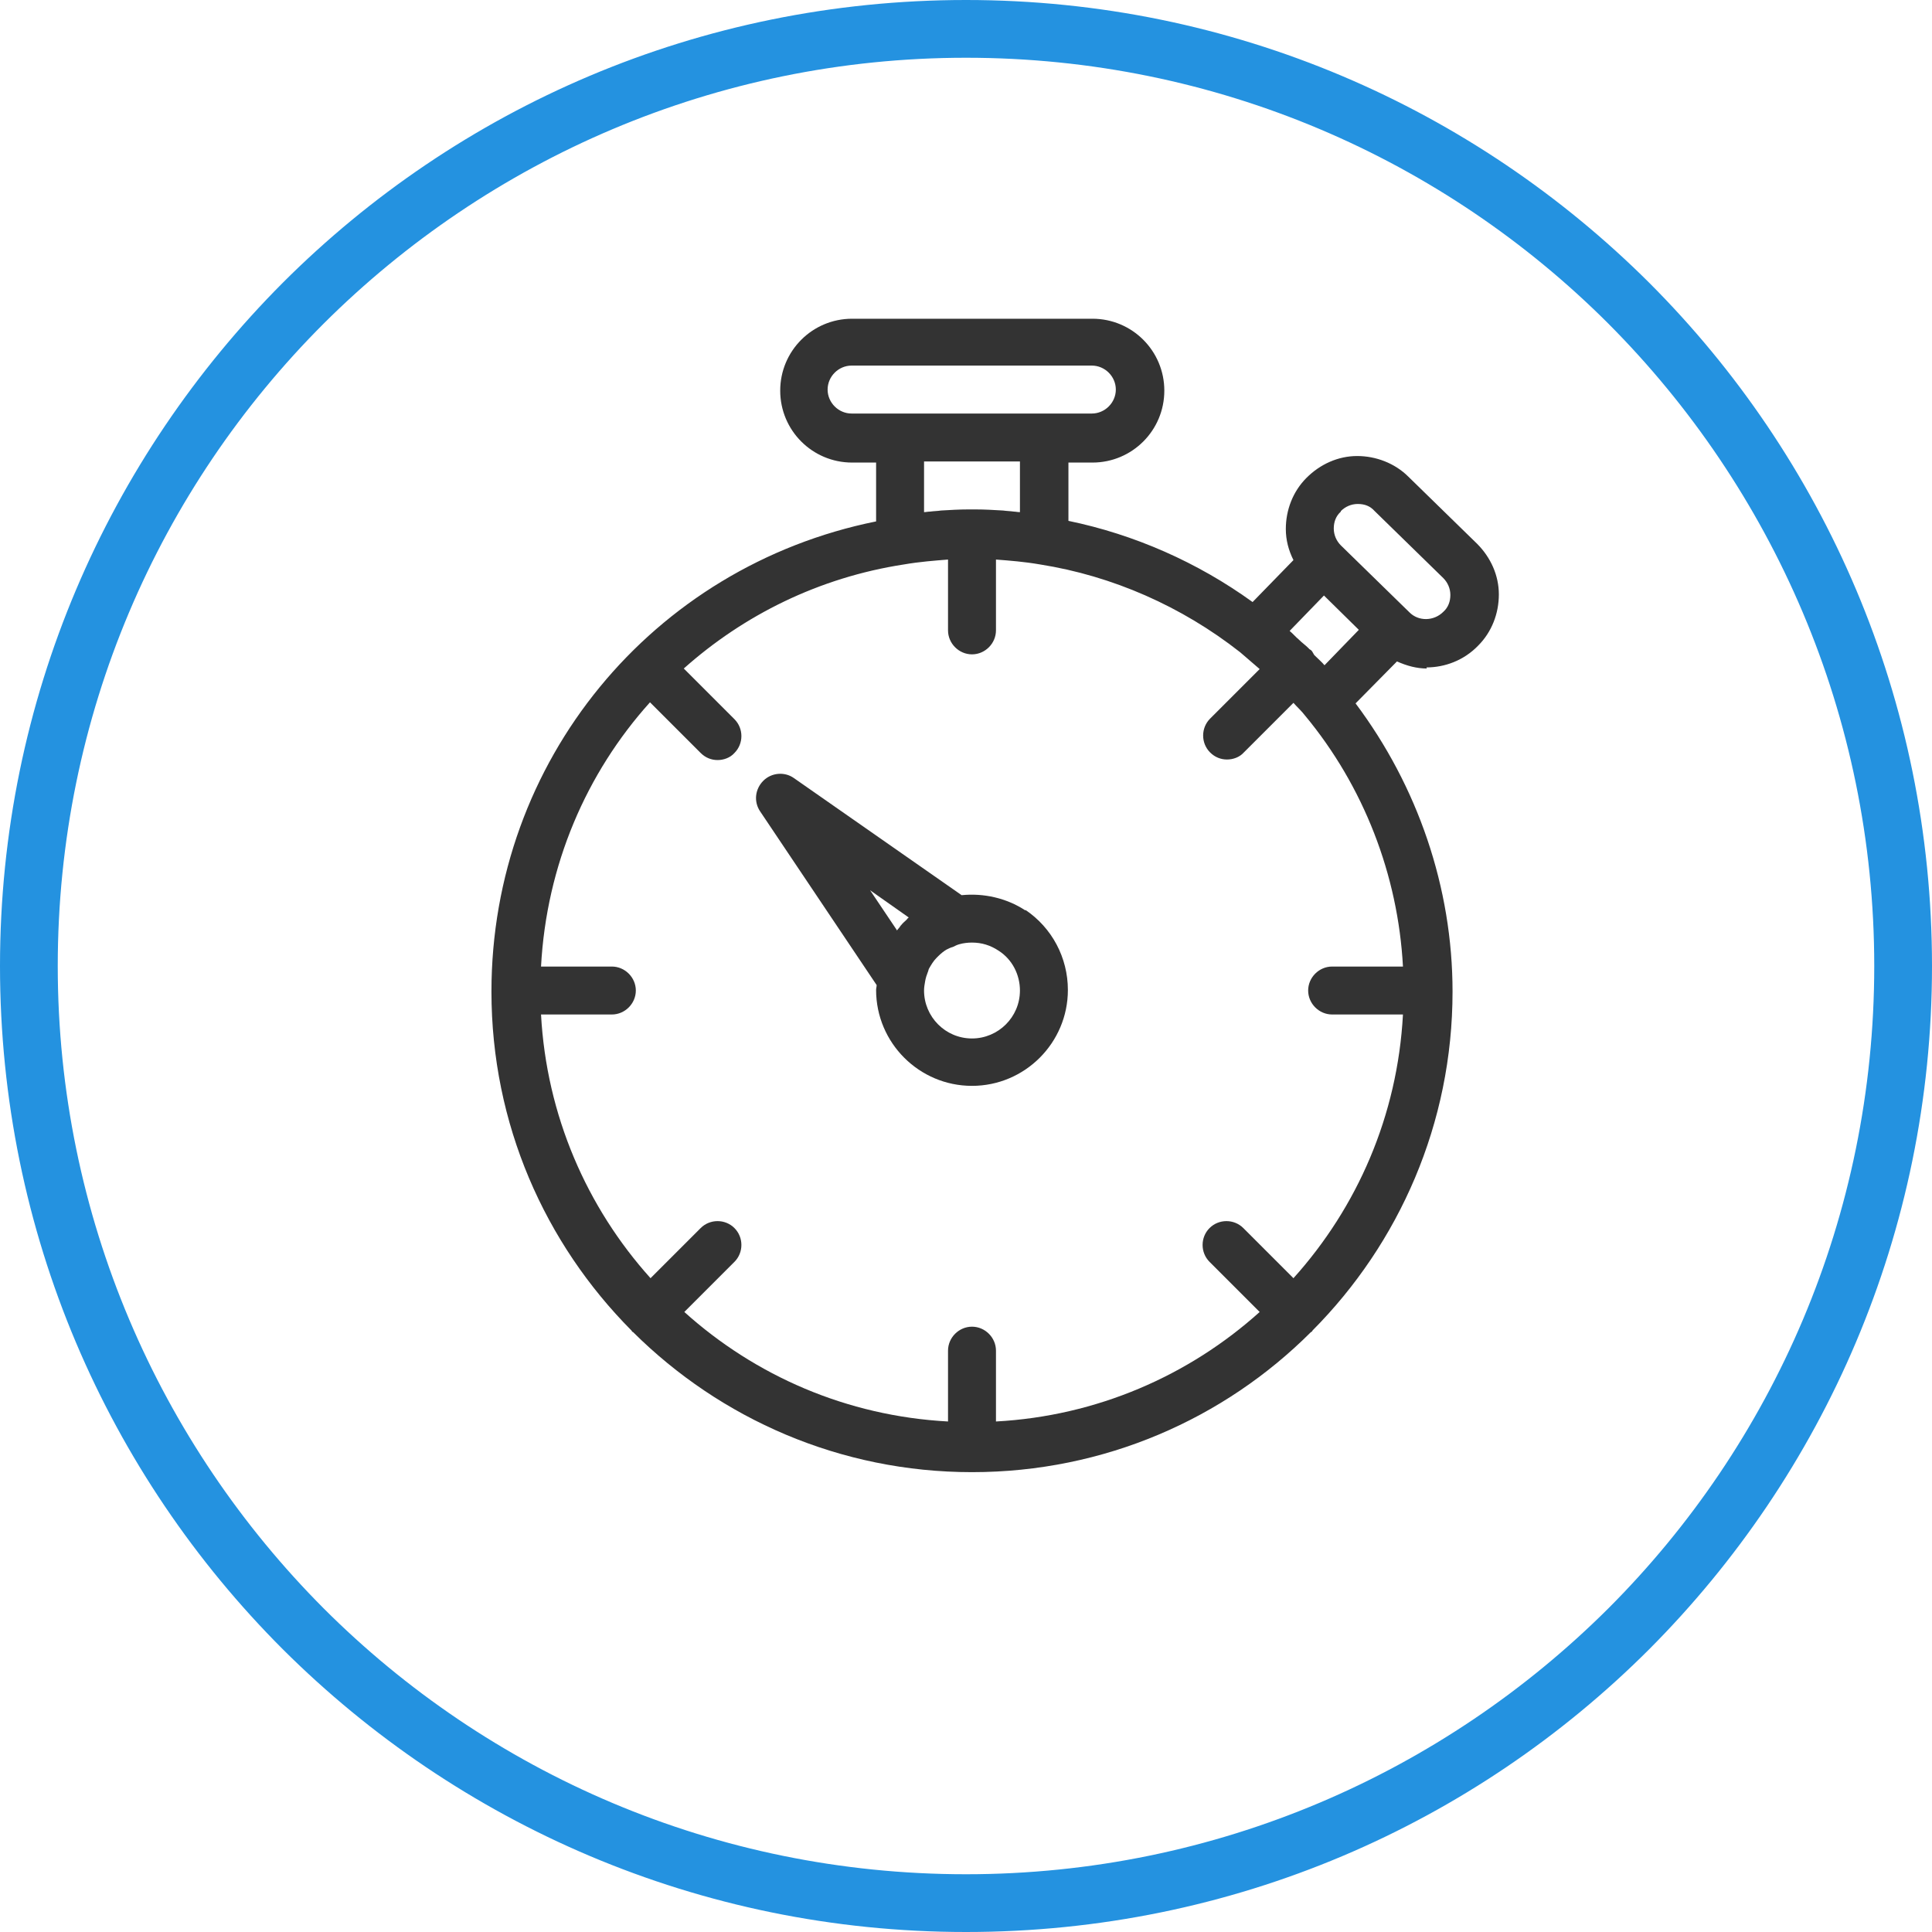<?xml version="1.0" encoding="UTF-8"?> <svg xmlns="http://www.w3.org/2000/svg" xmlns:xlink="http://www.w3.org/1999/xlink" xmlns:xodm="http://www.corel.com/coreldraw/odm/2003" xml:space="preserve" width="5.673mm" height="5.673mm" version="1.1" style="shape-rendering:geometricPrecision; text-rendering:geometricPrecision; image-rendering:optimizeQuality; fill-rule:evenodd; clip-rule:evenodd" viewBox="0 0 35.46 35.46"> <defs> <style type="text/css"> .fil1 {fill:#333333} .fil0 {fill:#2492E0;fill-rule:nonzero} </style> </defs> <g id="Слой_x0020_1">  <path class="fil0" d="M17.73 0c4.9,0 9.33,1.99 12.54,5.19 3.21,3.21 5.19,7.64 5.19,12.54 0,4.9 -1.99,9.33 -5.19,12.54 -3.21,3.21 -7.64,5.19 -12.54,5.19 -4.9,0 -9.33,-1.99 -12.54,-5.19 -3.21,-3.21 -5.19,-7.64 -5.19,-12.54 0,-4.9 1.99,-9.33 5.19,-12.54 3.21,-3.21 7.64,-5.19 12.54,-5.19zm11.79 5.94c-3.02,-3.02 -7.19,-4.88 -11.79,-4.88 -4.6,0 -8.77,1.87 -11.79,4.88 -3.02,3.02 -4.88,7.19 -4.88,11.79 0,4.6 1.87,8.77 4.88,11.79 3.02,3.02 7.19,4.88 11.79,4.88 4.6,0 8.77,-1.87 11.79,-4.88 3.02,-3.02 4.88,-7.19 4.88,-11.79 0,-4.6 -1.87,-8.77 -4.88,-11.79z"></path> <g id="_2169203306624"> <path class="fil1" d="M18.72 8.47l0 0.93c-0.04,-0 -0.08,-0.01 -0.11,-0.01 -0.07,-0.01 -0.13,-0.01 -0.2,-0.02 -0.17,-0.01 -0.34,-0.02 -0.5,-0.02 -0.05,-0 -0.09,-0 -0.14,0 -0.16,0 -0.33,0.01 -0.5,0.02 -0.06,0.01 -0.13,0.01 -0.2,0.02 -0.04,0 -0.08,0.01 -0.11,0.01l0 -0.93 1.76 0zm-3.53 -1.32c0,-0.24 0.2,-0.44 0.44,-0.44l4.41 0c0.24,0 0.44,0.2 0.44,0.44 0,0.24 -0.2,0.44 -0.44,0.44l-0.88 0 -2.65 0 -0.88 0c-0.24,0 -0.44,-0.2 -0.44,-0.44zm9.26 11.47l1.3 0c-0.1,1.86 -0.84,3.54 -2.01,4.84l-0.92 -0.92c-0.17,-0.17 -0.45,-0.17 -0.62,0 -0.17,0.17 -0.17,0.45 0,0.62l0.92 0.92c-1.3,1.17 -2.99,1.91 -4.84,2.01l0 -1.3c0,-0.24 -0.2,-0.44 -0.44,-0.44 -0.24,0 -0.44,0.2 -0.44,0.44l0 1.3c-1.86,-0.1 -3.54,-0.84 -4.84,-2.01l0.92 -0.92c0.17,-0.17 0.17,-0.45 0,-0.62 -0.17,-0.17 -0.45,-0.17 -0.62,0l-0.92 0.92c-1.17,-1.3 -1.91,-2.99 -2.01,-4.84l1.3 0c0.24,0 0.44,-0.2 0.44,-0.44 0,-0.24 -0.2,-0.44 -0.44,-0.44l-1.3 0c0.1,-1.86 0.83,-3.55 2,-4.85l0.93 0.93c0.09,0.09 0.2,0.13 0.31,0.13 0.11,0 0.23,-0.04 0.31,-0.13 0.17,-0.17 0.17,-0.45 0,-0.62l-0.93 -0.93c1.1,-0.98 2.48,-1.67 4.04,-1.91 0.29,-0.05 0.56,-0.07 0.81,-0.09l0 1.3c0,0.24 0.2,0.44 0.44,0.44 0.24,0 0.44,-0.2 0.44,-0.44l0 -1.3c0.26,0.02 0.52,0.04 0.81,0.09 1.33,0.21 2.6,0.77 3.67,1.61 0.12,0.1 0.24,0.21 0.36,0.31l-0.91 0.91c-0.17,0.17 -0.17,0.45 0,0.62 0.09,0.09 0.2,0.13 0.31,0.13 0.11,0 0.23,-0.04 0.31,-0.13l0.91 -0.91c0.07,0.08 0.15,0.15 0.21,0.23 1.08,1.3 1.71,2.93 1.8,4.61l-1.3 0c-0.24,0 -0.44,0.2 -0.44,0.44 0,0.24 0.2,0.44 0.44,0.44zm-0.14 -7.68l0.63 0.62 -0.63 0.65c-0.05,-0.06 -0.11,-0.11 -0.17,-0.17 -0.01,-0.01 -0.01,-0.01 -0.02,-0.02 -0.02,-0.03 -0.03,-0.06 -0.05,-0.08 -0.02,-0.02 -0.04,-0.02 -0.05,-0.04 -0.06,-0.06 -0.12,-0.1 -0.18,-0.16 -0.06,-0.05 -0.11,-0.11 -0.17,-0.16l0.63 -0.65zm0.3 -1.56c0.08,-0.08 0.19,-0.13 0.31,-0.13 0.13,0 0.23,0.04 0.31,0.13l1.26 1.23c0.08,0.08 0.13,0.19 0.13,0.31 0,0.12 -0.04,0.23 -0.13,0.31 -0.17,0.17 -0.45,0.18 -0.62,0.01l-1.26 -1.23c-0.08,-0.08 -0.13,-0.19 -0.13,-0.31 -0,-0.12 0.04,-0.23 0.13,-0.31zm1.57 2.87c0.34,0 0.69,-0.13 0.95,-0.4 0.25,-0.25 0.38,-0.59 0.38,-0.94 -0,-0.35 -0.15,-0.68 -0.4,-0.93l-1.26 -1.23c-0.25,-0.25 -0.6,-0.38 -0.94,-0.38 -0.35,0 -0.68,0.15 -0.93,0.4 -0.25,0.25 -0.38,0.59 -0.38,0.94 0,0.2 0.05,0.39 0.14,0.57l-0.75 0.77c-1.01,-0.73 -2.17,-1.24 -3.38,-1.49l0 -1.07 0.44 0c0.73,0 1.32,-0.59 1.32,-1.32 0,-0.73 -0.59,-1.32 -1.32,-1.32l-4.41 0c-0.73,0 -1.32,0.59 -1.32,1.32 0,0.73 0.59,1.32 1.32,1.32l0.44 0 0 1.08c-4.11,0.83 -7.06,4.4 -7.06,8.63 0,2.43 0.98,4.62 2.57,6.22 0,0 0.01,0.01 0.01,0.02 0.01,0 0.01,0.01 0.02,0.01 1.6,1.59 3.8,2.57 6.22,2.57 2.43,0 4.63,-0.98 6.22,-2.57 0.01,-0 0.01,-0.01 0.02,-0.01 0,-0.01 0.01,-0.01 0.01,-0.02 1.59,-1.6 2.57,-3.8 2.57,-6.22 0,-1.91 -0.64,-3.77 -1.78,-5.29l0.76 -0.77c0.18,0.08 0.36,0.13 0.55,0.13z"></path> <path class="fil1" d="M17.84 19.06c-0.49,0 -0.88,-0.4 -0.88,-0.88 0,-0.06 0.01,-0.11 0.02,-0.17 0.01,-0.06 0.03,-0.12 0.05,-0.17 0.01,-0.02 0.01,-0.04 0.02,-0.06 0.04,-0.07 0.08,-0.14 0.14,-0.2 0.01,-0.01 0.02,-0.02 0.03,-0.03 0.05,-0.05 0.1,-0.09 0.15,-0.12 0.04,-0.02 0.08,-0.04 0.12,-0.05 0.04,-0.02 0.08,-0.04 0.12,-0.05 0.07,-0.02 0.15,-0.03 0.23,-0.03 0.18,0 0.34,0.05 0.49,0.15 0.25,0.16 0.39,0.44 0.39,0.73 0,0.49 -0.4,0.88 -0.88,0.88zm-1.38 -1.99l-0.49 -0.73 0.71 0.5c-0,0 -0,0 -0,0 -0.02,0.01 -0.03,0.03 -0.04,0.04 -0.03,0.03 -0.07,0.06 -0.1,0.1 -0,0 -0.01,0.01 -0.01,0.01 -0.01,0.01 -0.01,0.02 -0.02,0.03 -0.02,0.02 -0.03,0.04 -0.05,0.06zm2.36 -0.36c-0,0 -0,0 -0,0 -0.35,-0.23 -0.77,-0.32 -1.17,-0.28l-3.08 -2.15c-0.17,-0.12 -0.41,-0.1 -0.56,0.05 -0.15,0.15 -0.18,0.38 -0.06,0.56l2.14 3.19c-0,0.03 -0.01,0.06 -0.01,0.09 0,0.97 0.79,1.76 1.76,1.76 0.97,0 1.76,-0.79 1.76,-1.76 0,-0.59 -0.29,-1.14 -0.78,-1.47z"></path> </g> </g> </svg> 